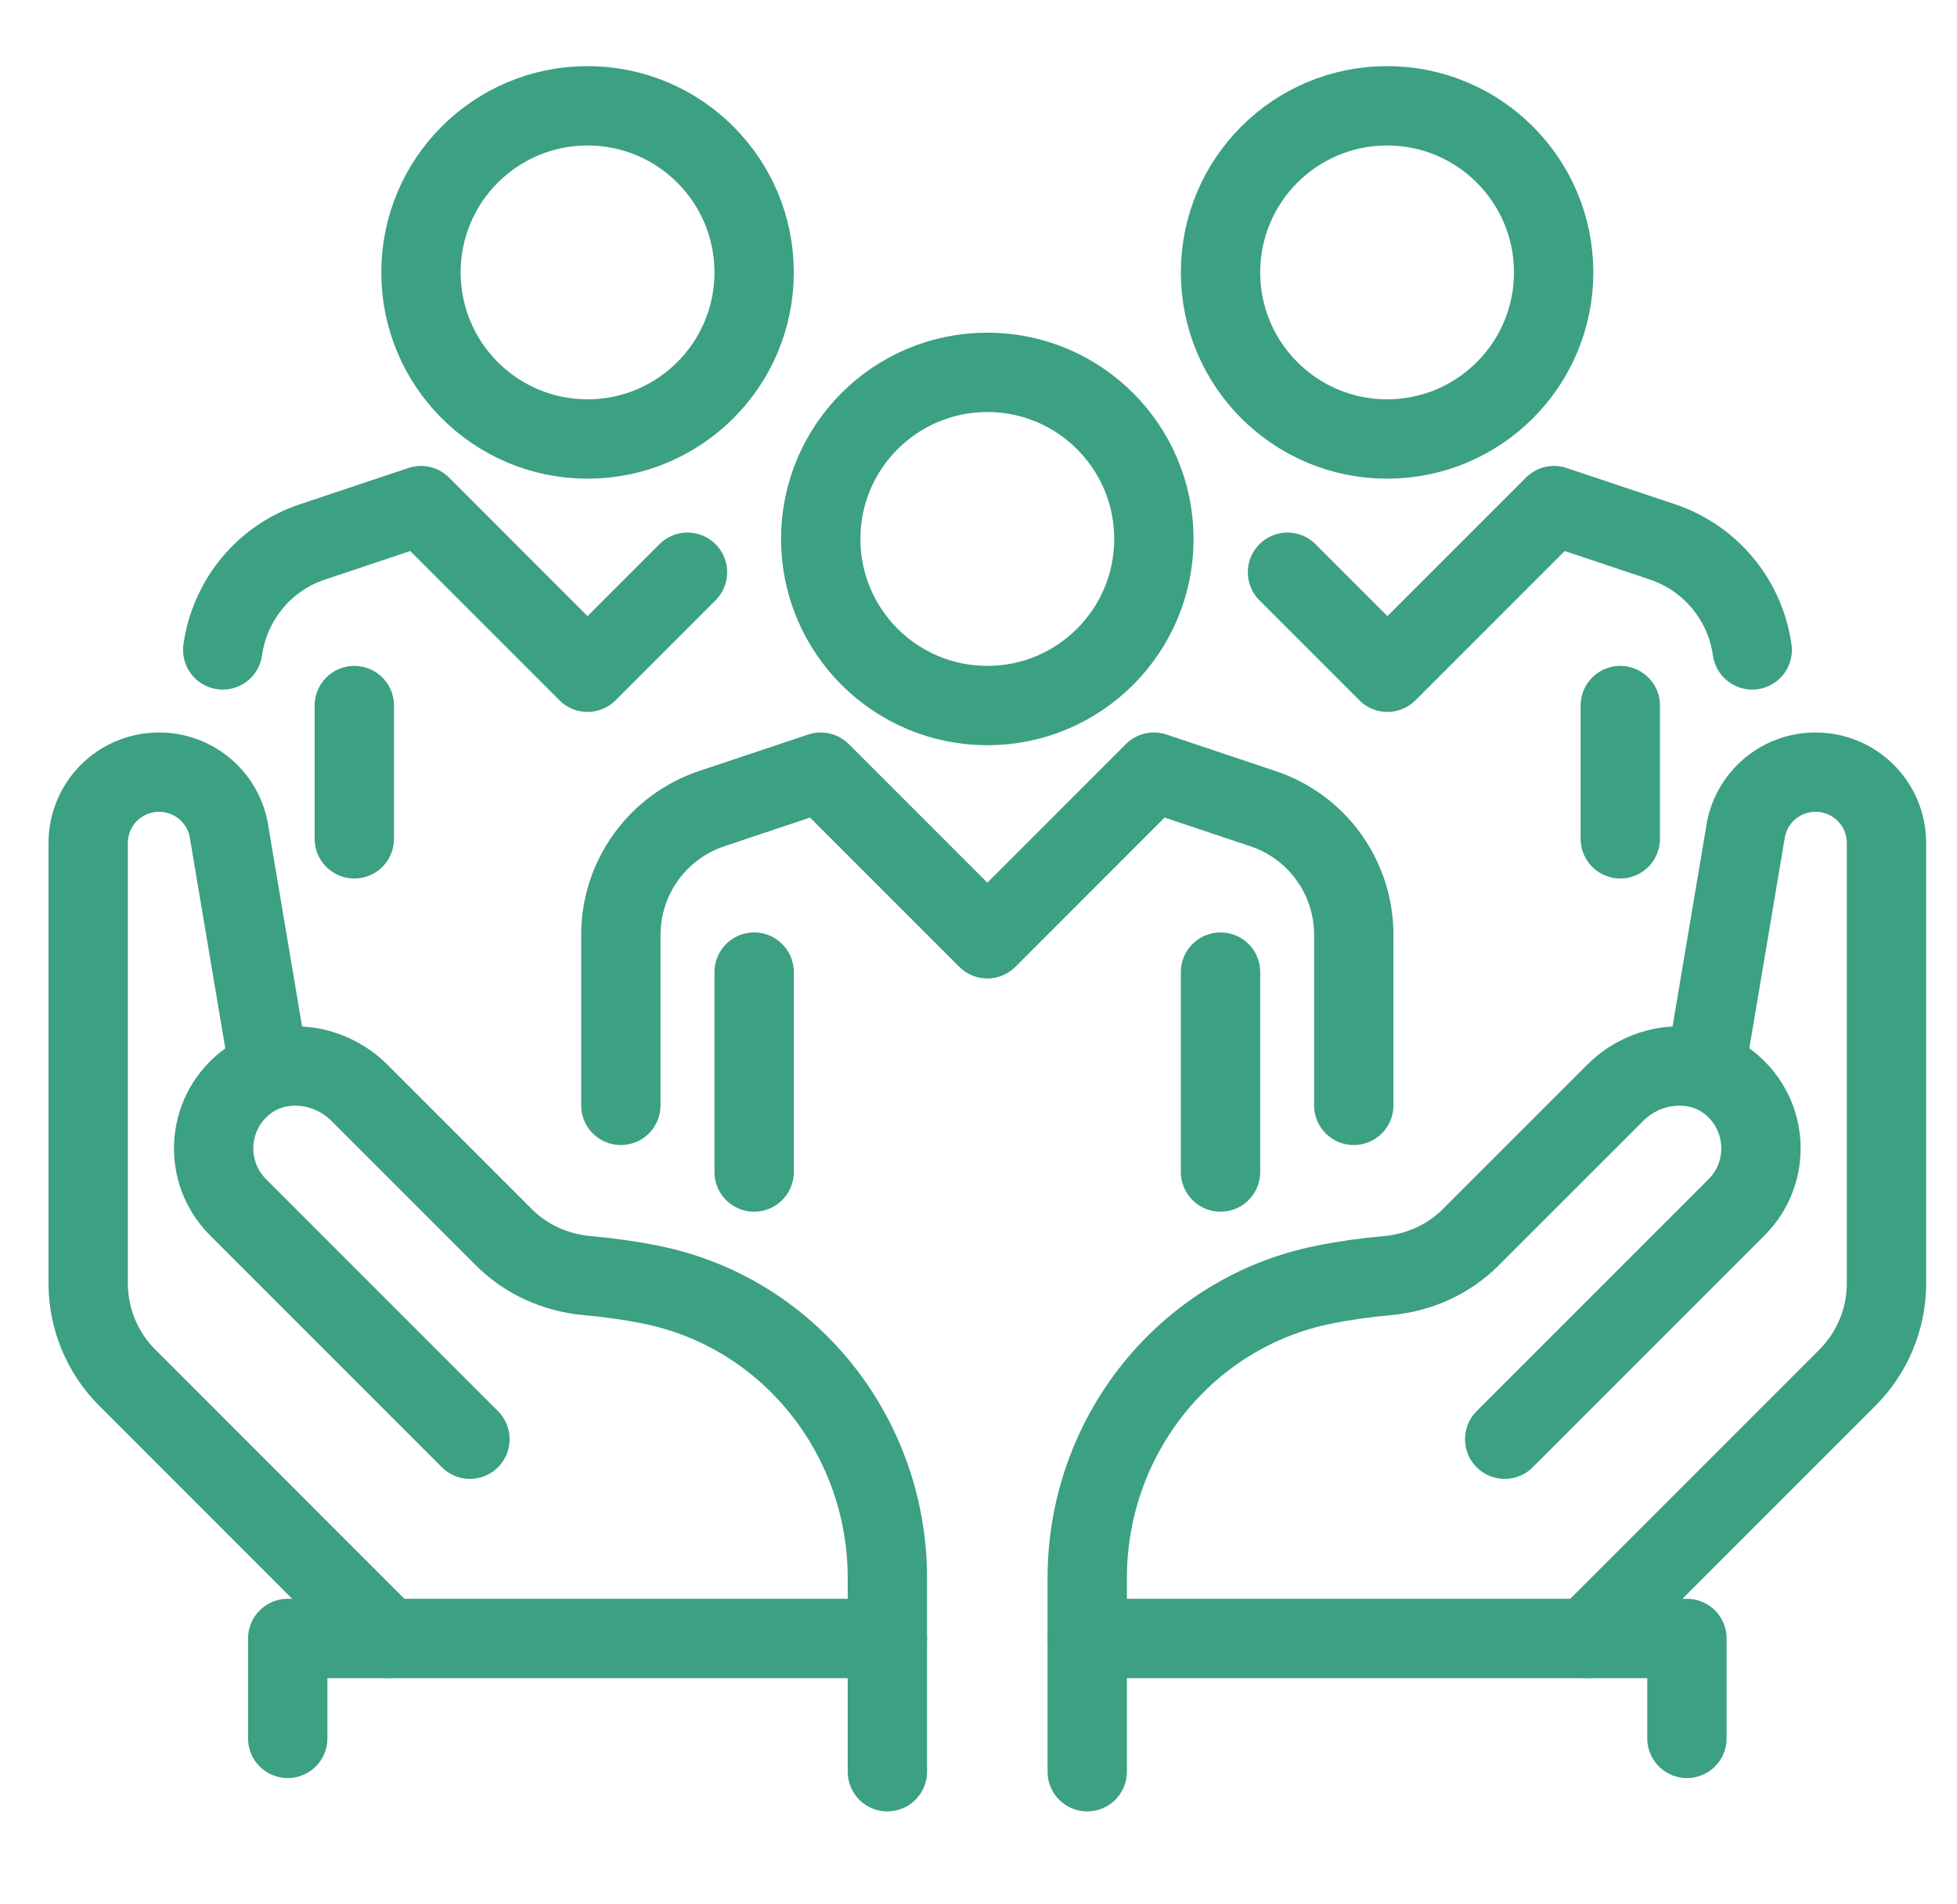 <svg viewBox="0 0 37 36" fill="none" xmlns="http://www.w3.org/2000/svg">
<g clip-path="url(#clip0_85_6655)">
<path d="M32.246 20.215L32.996 15.762C33.084 15.095 33.651 14.597 34.325 14.597C35.068 14.597 35.667 15.195 35.667 15.939V24.259C35.667 24.927 35.402 25.569 34.93 26.042L29.998 30.974" stroke="#3CA082" stroke-width="1.5" stroke-linecap="round" stroke-linejoin="round"/>
<path d="M20.556 30.974V29.827C20.556 27.15 22.414 24.807 25.035 24.285C25.406 24.209 25.809 24.152 26.238 24.114C26.83 24.058 27.384 23.812 27.806 23.39L30.54 20.657C31.119 20.077 32.07 19.964 32.713 20.486C33.443 21.085 33.487 22.168 32.832 22.823L28.448 27.207" stroke="#3CA082" stroke-width="1.5" stroke-linecap="round" stroke-linejoin="round"/>
<path d="M31.894 32.863V30.974H20.556V33.493" stroke="#3CA082" stroke-width="1.5" stroke-linecap="round" stroke-linejoin="round"/>
<path d="M5.087 20.215L4.337 15.762C4.249 15.095 3.682 14.597 3.008 14.597C2.265 14.597 1.667 15.195 1.667 15.939V24.259C1.667 24.927 1.931 25.569 2.404 26.042L7.335 30.974" stroke="#3CA082" stroke-width="1.5" stroke-linecap="round" stroke-linejoin="round"/>
<path d="M16.777 30.974V29.827C16.777 27.15 14.919 24.807 12.299 24.285C11.927 24.209 11.524 24.152 11.096 24.114C10.504 24.058 9.949 23.812 9.527 23.39L6.794 20.657C6.214 20.077 5.263 19.964 4.621 20.486C3.89 21.085 3.846 22.168 4.501 22.823L8.885 27.207" stroke="#3CA082" stroke-width="1.5" stroke-linecap="round" stroke-linejoin="round"/>
<path d="M5.44 32.863V30.974H16.777V33.493" stroke="#3CA082" stroke-width="1.5" stroke-linecap="round" stroke-linejoin="round"/>
<path d="M18.667 13.338C20.406 13.338 21.816 11.928 21.816 10.188C21.816 8.449 20.406 7.039 18.667 7.039C16.927 7.039 15.517 8.449 15.517 10.188C15.517 11.928 16.927 13.338 18.667 13.338Z" stroke="#3CA082" stroke-width="1.5" stroke-linejoin="round"/>
<path d="M26.225 8.299C27.964 8.299 29.374 6.889 29.374 5.149C29.374 3.41 27.964 2 26.225 2C24.486 2 23.076 3.41 23.076 5.149C23.076 6.889 24.486 8.299 26.225 8.299Z" stroke="#3CA082" stroke-width="1.5" stroke-linejoin="round"/>
<path d="M25.595 20.896V17.671C25.595 16.587 24.902 15.624 23.869 15.284L21.816 14.597L18.667 17.747L15.517 14.597L13.464 15.284C12.437 15.624 11.738 16.587 11.738 17.671V20.896" stroke="#3CA082" stroke-width="1.5" stroke-linecap="round" stroke-linejoin="round"/>
<path d="M14.258 18.377V22.156" stroke="#3CA082" stroke-width="1.5" stroke-linecap="round" stroke-linejoin="round"/>
<path d="M23.076 18.377V22.156" stroke="#3CA082" stroke-width="1.5" stroke-linecap="round" stroke-linejoin="round"/>
<path d="M11.108 8.299C12.848 8.299 14.258 6.889 14.258 5.149C14.258 3.41 12.848 2 11.108 2C9.369 2 7.959 3.41 7.959 5.149C7.959 6.889 9.369 8.299 11.108 8.299Z" stroke="#3CA082" stroke-width="1.5" stroke-linejoin="round"/>
<path d="M6.699 13.338V15.857" stroke="#3CA082" stroke-width="1.5" stroke-linecap="round" stroke-linejoin="round"/>
<path d="M30.634 13.338V15.857" stroke="#3CA082" stroke-width="1.5" stroke-linecap="round" stroke-linejoin="round"/>
<path d="M33.128 12.286C32.996 11.347 32.347 10.553 31.434 10.245L29.381 9.558L26.231 12.708L24.342 10.818" stroke="#3CA082" stroke-width="1.5" stroke-linecap="round" stroke-linejoin="round"/>
<path d="M12.998 10.818L11.108 12.708L7.959 9.558L5.906 10.245C4.992 10.547 4.344 11.347 4.211 12.286" stroke="#3CA082" stroke-width="1.5" stroke-linecap="round" stroke-linejoin="round"/>
</g>
<defs>
<clipPath id="clip0_85_6655">
<rect width="36" height="36" fill="white" transform="translate(0.667)"/>
</clipPath>
</defs>
</svg>
